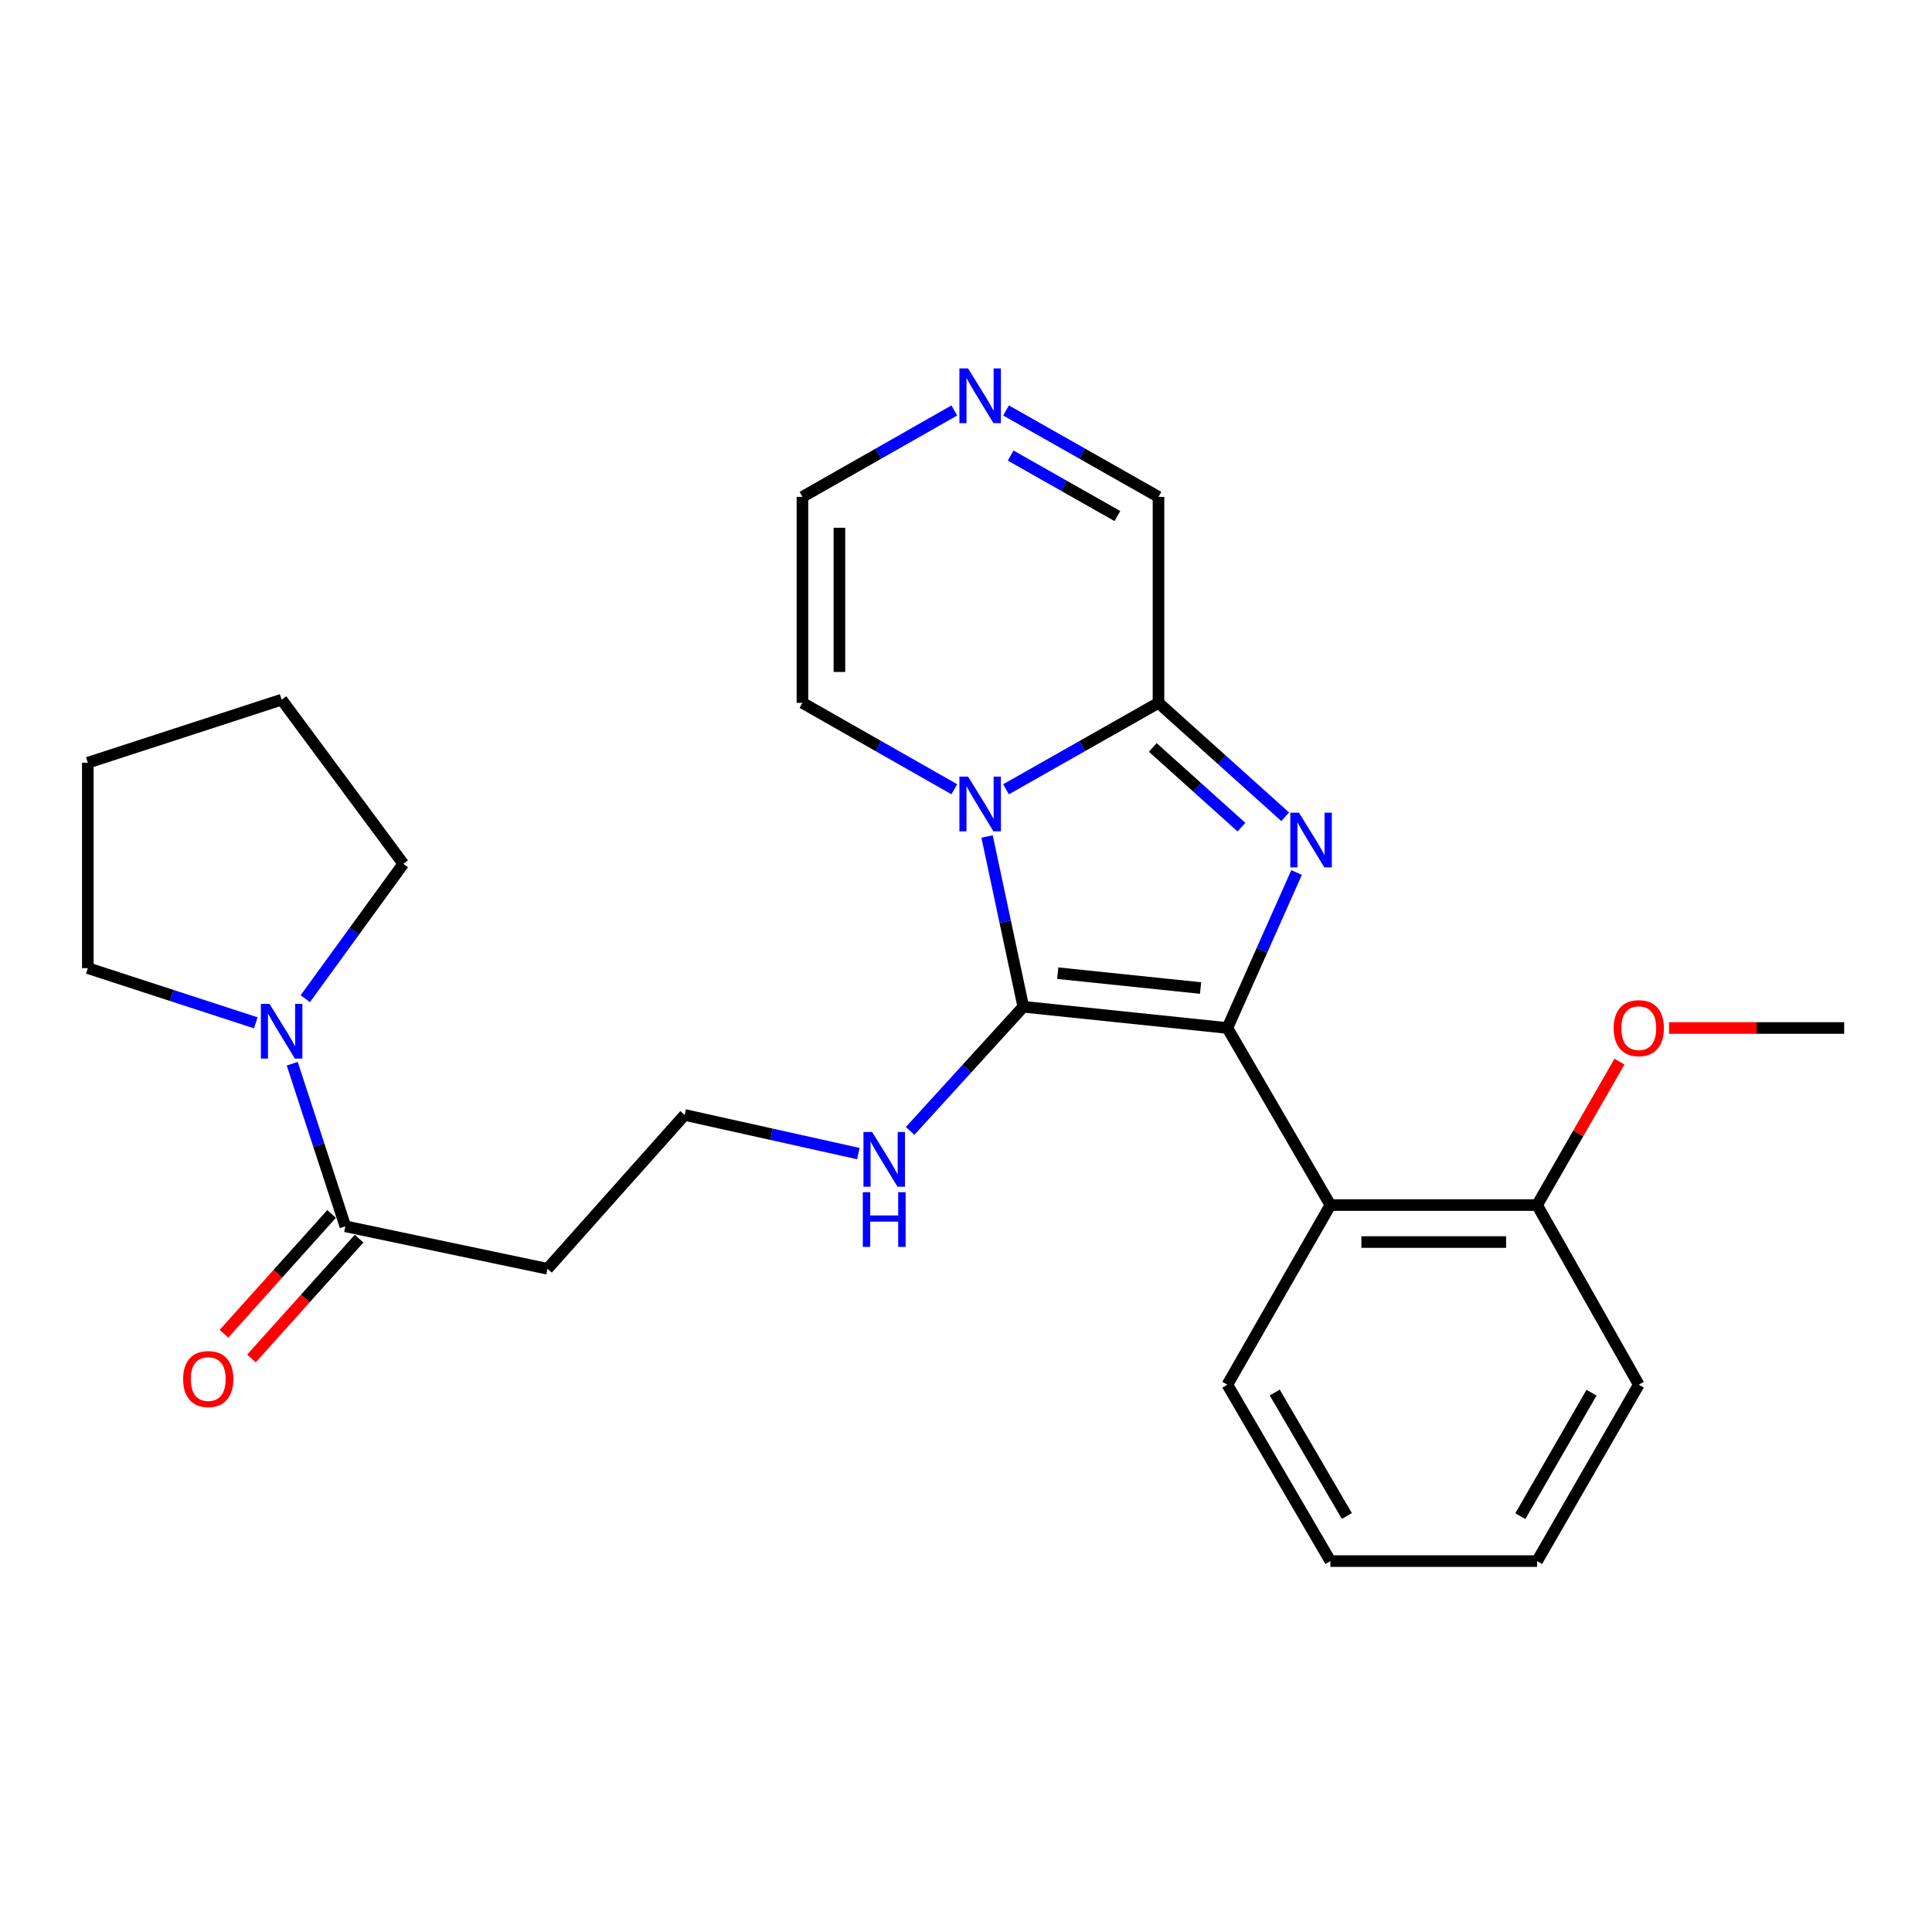 <?xml version='1.0' encoding='iso-8859-1'?>
<svg version='1.1' baseProfile='full'
              xmlns='http://www.w3.org/2000/svg'
                      xmlns:rdkit='http://www.rdkit.org/xml'
                      xmlns:xlink='http://www.w3.org/1999/xlink'
                  xml:space='preserve'
width='1000px' height='1000px' viewBox='0 0 1000 1000'>
<!-- END OF HEADER -->
<rect style='opacity:1.0;fill:#FFFFFF;stroke:none' width='1000' height='1000' x='0' y='0'> </rect>
<path class='bond-0' d='M 635.281,532.089 L 529.661,521.097' style='fill:none;fill-rule:evenodd;stroke:#000000;stroke-width:6px;stroke-linecap:butt;stroke-linejoin:miter;stroke-opacity:1' />
<path class='bond-0' d='M 621.419,511.407 L 547.485,503.712' style='fill:none;fill-rule:evenodd;stroke:#000000;stroke-width:6px;stroke-linecap:butt;stroke-linejoin:miter;stroke-opacity:1' />
<path class='bond-2' d='M 635.281,532.089 L 653.197,491.853' style='fill:none;fill-rule:evenodd;stroke:#000000;stroke-width:6px;stroke-linecap:butt;stroke-linejoin:miter;stroke-opacity:1' />
<path class='bond-2' d='M 653.197,491.853 L 671.113,451.616' style='fill:none;fill-rule:evenodd;stroke:#0000FF;stroke-width:6px;stroke-linecap:butt;stroke-linejoin:miter;stroke-opacity:1' />
<path class='bond-4' d='M 635.281,532.089 L 688.607,623.74' style='fill:none;fill-rule:evenodd;stroke:#000000;stroke-width:6px;stroke-linecap:butt;stroke-linejoin:miter;stroke-opacity:1' />
<path class='bond-1' d='M 529.661,521.097 L 520.285,477.032' style='fill:none;fill-rule:evenodd;stroke:#000000;stroke-width:6px;stroke-linecap:butt;stroke-linejoin:miter;stroke-opacity:1' />
<path class='bond-1' d='M 520.285,477.032 L 510.909,432.968' style='fill:none;fill-rule:evenodd;stroke:#0000FF;stroke-width:6px;stroke-linecap:butt;stroke-linejoin:miter;stroke-opacity:1' />
<path class='bond-10' d='M 529.661,521.097 L 500.37,553.23' style='fill:none;fill-rule:evenodd;stroke:#000000;stroke-width:6px;stroke-linecap:butt;stroke-linejoin:miter;stroke-opacity:1' />
<path class='bond-10' d='M 500.37,553.23 L 471.078,585.363' style='fill:none;fill-rule:evenodd;stroke:#0000FF;stroke-width:6px;stroke-linecap:butt;stroke-linejoin:miter;stroke-opacity:1' />
<path class='bond-8' d='M 493.939,408.51 L 454.642,386.154' style='fill:none;fill-rule:evenodd;stroke:#0000FF;stroke-width:6px;stroke-linecap:butt;stroke-linejoin:miter;stroke-opacity:1' />
<path class='bond-8' d='M 454.642,386.154 L 415.344,363.798' style='fill:none;fill-rule:evenodd;stroke:#000000;stroke-width:6px;stroke-linecap:butt;stroke-linejoin:miter;stroke-opacity:1' />
<path class='bond-26' d='M 520.718,408.533 L 560.176,386.166' style='fill:none;fill-rule:evenodd;stroke:#0000FF;stroke-width:6px;stroke-linecap:butt;stroke-linejoin:miter;stroke-opacity:1' />
<path class='bond-26' d='M 560.176,386.166 L 599.635,363.798' style='fill:none;fill-rule:evenodd;stroke:#000000;stroke-width:6px;stroke-linecap:butt;stroke-linejoin:miter;stroke-opacity:1' />
<path class='bond-3' d='M 665.209,422.751 L 632.422,393.274' style='fill:none;fill-rule:evenodd;stroke:#0000FF;stroke-width:6px;stroke-linecap:butt;stroke-linejoin:miter;stroke-opacity:1' />
<path class='bond-3' d='M 632.422,393.274 L 599.635,363.798' style='fill:none;fill-rule:evenodd;stroke:#000000;stroke-width:6px;stroke-linecap:butt;stroke-linejoin:miter;stroke-opacity:1' />
<path class='bond-3' d='M 642.579,428.138 L 619.628,407.505' style='fill:none;fill-rule:evenodd;stroke:#0000FF;stroke-width:6px;stroke-linecap:butt;stroke-linejoin:miter;stroke-opacity:1' />
<path class='bond-3' d='M 619.628,407.505 L 596.677,386.872' style='fill:none;fill-rule:evenodd;stroke:#000000;stroke-width:6px;stroke-linecap:butt;stroke-linejoin:miter;stroke-opacity:1' />
<path class='bond-9' d='M 599.635,363.798 L 599.635,257.178' style='fill:none;fill-rule:evenodd;stroke:#000000;stroke-width:6px;stroke-linecap:butt;stroke-linejoin:miter;stroke-opacity:1' />
<path class='bond-12' d='M 688.607,623.74 L 795.599,623.74' style='fill:none;fill-rule:evenodd;stroke:#000000;stroke-width:6px;stroke-linecap:butt;stroke-linejoin:miter;stroke-opacity:1' />
<path class='bond-12' d='M 704.656,642.877 L 779.55,642.877' style='fill:none;fill-rule:evenodd;stroke:#000000;stroke-width:6px;stroke-linecap:butt;stroke-linejoin:miter;stroke-opacity:1' />
<path class='bond-16' d='M 688.607,623.74 L 635.281,716.721' style='fill:none;fill-rule:evenodd;stroke:#000000;stroke-width:6px;stroke-linecap:butt;stroke-linejoin:miter;stroke-opacity:1' />
<path class='bond-5' d='M 178.748,634.733 L 283.38,656.718' style='fill:none;fill-rule:evenodd;stroke:#000000;stroke-width:6px;stroke-linecap:butt;stroke-linejoin:miter;stroke-opacity:1' />
<path class='bond-6' d='M 178.748,634.733 L 165.005,592.659' style='fill:none;fill-rule:evenodd;stroke:#000000;stroke-width:6px;stroke-linecap:butt;stroke-linejoin:miter;stroke-opacity:1' />
<path class='bond-6' d='M 165.005,592.659 L 151.262,550.584' style='fill:none;fill-rule:evenodd;stroke:#0000FF;stroke-width:6px;stroke-linecap:butt;stroke-linejoin:miter;stroke-opacity:1' />
<path class='bond-14' d='M 171.631,628.338 L 143.775,659.34' style='fill:none;fill-rule:evenodd;stroke:#000000;stroke-width:6px;stroke-linecap:butt;stroke-linejoin:miter;stroke-opacity:1' />
<path class='bond-14' d='M 143.775,659.34 L 115.919,690.343' style='fill:none;fill-rule:evenodd;stroke:#FF0000;stroke-width:6px;stroke-linecap:butt;stroke-linejoin:miter;stroke-opacity:1' />
<path class='bond-14' d='M 185.865,641.128 L 158.009,672.13' style='fill:none;fill-rule:evenodd;stroke:#000000;stroke-width:6px;stroke-linecap:butt;stroke-linejoin:miter;stroke-opacity:1' />
<path class='bond-14' d='M 158.009,672.13 L 130.154,703.132' style='fill:none;fill-rule:evenodd;stroke:#FF0000;stroke-width:6px;stroke-linecap:butt;stroke-linejoin:miter;stroke-opacity:1' />
<path class='bond-18' d='M 132.393,529.412 L 88.924,515.256' style='fill:none;fill-rule:evenodd;stroke:#0000FF;stroke-width:6px;stroke-linecap:butt;stroke-linejoin:miter;stroke-opacity:1' />
<path class='bond-18' d='M 88.924,515.256 L 45.455,501.1' style='fill:none;fill-rule:evenodd;stroke:#000000;stroke-width:6px;stroke-linecap:butt;stroke-linejoin:miter;stroke-opacity:1' />
<path class='bond-19' d='M 158.008,516.931 L 183.378,482.023' style='fill:none;fill-rule:evenodd;stroke:#0000FF;stroke-width:6px;stroke-linecap:butt;stroke-linejoin:miter;stroke-opacity:1' />
<path class='bond-19' d='M 183.378,482.023 L 208.749,447.115' style='fill:none;fill-rule:evenodd;stroke:#000000;stroke-width:6px;stroke-linecap:butt;stroke-linejoin:miter;stroke-opacity:1' />
<path class='bond-7' d='M 520.718,212.444 L 560.176,234.811' style='fill:none;fill-rule:evenodd;stroke:#0000FF;stroke-width:6px;stroke-linecap:butt;stroke-linejoin:miter;stroke-opacity:1' />
<path class='bond-7' d='M 560.176,234.811 L 599.635,257.178' style='fill:none;fill-rule:evenodd;stroke:#000000;stroke-width:6px;stroke-linecap:butt;stroke-linejoin:miter;stroke-opacity:1' />
<path class='bond-7' d='M 523.119,235.801 L 550.74,251.458' style='fill:none;fill-rule:evenodd;stroke:#0000FF;stroke-width:6px;stroke-linecap:butt;stroke-linejoin:miter;stroke-opacity:1' />
<path class='bond-7' d='M 550.74,251.458 L 578.361,267.116' style='fill:none;fill-rule:evenodd;stroke:#000000;stroke-width:6px;stroke-linecap:butt;stroke-linejoin:miter;stroke-opacity:1' />
<path class='bond-28' d='M 493.939,212.467 L 454.642,234.823' style='fill:none;fill-rule:evenodd;stroke:#0000FF;stroke-width:6px;stroke-linecap:butt;stroke-linejoin:miter;stroke-opacity:1' />
<path class='bond-28' d='M 454.642,234.823 L 415.344,257.178' style='fill:none;fill-rule:evenodd;stroke:#000000;stroke-width:6px;stroke-linecap:butt;stroke-linejoin:miter;stroke-opacity:1' />
<path class='bond-11' d='M 415.344,363.798 L 415.344,257.178' style='fill:none;fill-rule:evenodd;stroke:#000000;stroke-width:6px;stroke-linecap:butt;stroke-linejoin:miter;stroke-opacity:1' />
<path class='bond-11' d='M 434.48,347.805 L 434.48,273.171' style='fill:none;fill-rule:evenodd;stroke:#000000;stroke-width:6px;stroke-linecap:butt;stroke-linejoin:miter;stroke-opacity:1' />
<path class='bond-15' d='M 444.281,597.097 L 399.328,587.094' style='fill:none;fill-rule:evenodd;stroke:#0000FF;stroke-width:6px;stroke-linecap:butt;stroke-linejoin:miter;stroke-opacity:1' />
<path class='bond-15' d='M 399.328,587.094 L 354.375,577.091' style='fill:none;fill-rule:evenodd;stroke:#000000;stroke-width:6px;stroke-linecap:butt;stroke-linejoin:miter;stroke-opacity:1' />
<path class='bond-17' d='M 795.599,623.74 L 816.92,586.616' style='fill:none;fill-rule:evenodd;stroke:#000000;stroke-width:6px;stroke-linecap:butt;stroke-linejoin:miter;stroke-opacity:1' />
<path class='bond-17' d='M 816.92,586.616 L 838.24,549.492' style='fill:none;fill-rule:evenodd;stroke:#FF0000;stroke-width:6px;stroke-linecap:butt;stroke-linejoin:miter;stroke-opacity:1' />
<path class='bond-20' d='M 795.599,623.74 L 848.234,716.721' style='fill:none;fill-rule:evenodd;stroke:#000000;stroke-width:6px;stroke-linecap:butt;stroke-linejoin:miter;stroke-opacity:1' />
<path class='bond-13' d='M 283.38,656.718 L 354.375,577.091' style='fill:none;fill-rule:evenodd;stroke:#000000;stroke-width:6px;stroke-linecap:butt;stroke-linejoin:miter;stroke-opacity:1' />
<path class='bond-22' d='M 635.281,716.721 L 688.607,808.021' style='fill:none;fill-rule:evenodd;stroke:#000000;stroke-width:6px;stroke-linecap:butt;stroke-linejoin:miter;stroke-opacity:1' />
<path class='bond-22' d='M 659.804,720.764 L 697.132,784.675' style='fill:none;fill-rule:evenodd;stroke:#000000;stroke-width:6px;stroke-linecap:butt;stroke-linejoin:miter;stroke-opacity:1' />
<path class='bond-21' d='M 863.892,532.089 L 909.219,532.089' style='fill:none;fill-rule:evenodd;stroke:#FF0000;stroke-width:6px;stroke-linecap:butt;stroke-linejoin:miter;stroke-opacity:1' />
<path class='bond-21' d='M 909.219,532.089 L 954.545,532.089' style='fill:none;fill-rule:evenodd;stroke:#000000;stroke-width:6px;stroke-linecap:butt;stroke-linejoin:miter;stroke-opacity:1' />
<path class='bond-23' d='M 45.455,501.1 L 45.455,394.788' style='fill:none;fill-rule:evenodd;stroke:#000000;stroke-width:6px;stroke-linecap:butt;stroke-linejoin:miter;stroke-opacity:1' />
<path class='bond-24' d='M 208.749,447.115 L 145.77,362.15' style='fill:none;fill-rule:evenodd;stroke:#000000;stroke-width:6px;stroke-linecap:butt;stroke-linejoin:miter;stroke-opacity:1' />
<path class='bond-27' d='M 848.234,716.721 L 795.599,808.021' style='fill:none;fill-rule:evenodd;stroke:#000000;stroke-width:6px;stroke-linecap:butt;stroke-linejoin:miter;stroke-opacity:1' />
<path class='bond-27' d='M 823.76,720.858 L 786.916,784.768' style='fill:none;fill-rule:evenodd;stroke:#000000;stroke-width:6px;stroke-linecap:butt;stroke-linejoin:miter;stroke-opacity:1' />
<path class='bond-25' d='M 688.607,808.021 L 795.599,808.021' style='fill:none;fill-rule:evenodd;stroke:#000000;stroke-width:6px;stroke-linecap:butt;stroke-linejoin:miter;stroke-opacity:1' />
<path class='bond-29' d='M 45.455,394.788 L 145.77,362.15' style='fill:none;fill-rule:evenodd;stroke:#000000;stroke-width:6px;stroke-linecap:butt;stroke-linejoin:miter;stroke-opacity:1' />
<path  class='atom-2' d='M 501.065 401.965
L 510.345 416.965
Q 511.265 418.445, 512.745 421.125
Q 514.225 423.805, 514.305 423.965
L 514.305 401.965
L 518.065 401.965
L 518.065 430.285
L 514.185 430.285
L 504.225 413.885
Q 503.065 411.965, 501.825 409.765
Q 500.625 407.565, 500.265 406.885
L 500.265 430.285
L 496.585 430.285
L 496.585 401.965
L 501.065 401.965
' fill='#0000FF'/>
<path  class='atom-3' d='M 672.343 420.633
L 681.623 435.633
Q 682.543 437.113, 684.023 439.793
Q 685.503 442.473, 685.583 442.633
L 685.583 420.633
L 689.343 420.633
L 689.343 448.953
L 685.463 448.953
L 675.503 432.553
Q 674.343 430.633, 673.103 428.433
Q 671.903 426.233, 671.543 425.553
L 671.543 448.953
L 667.863 448.953
L 667.863 420.633
L 672.343 420.633
' fill='#0000FF'/>
<path  class='atom-7' d='M 139.51 519.609
L 148.79 534.609
Q 149.71 536.089, 151.19 538.769
Q 152.67 541.449, 152.75 541.609
L 152.75 519.609
L 156.51 519.609
L 156.51 547.929
L 152.63 547.929
L 142.67 531.529
Q 141.51 529.609, 140.27 527.409
Q 139.07 525.209, 138.71 524.529
L 138.71 547.929
L 135.03 547.929
L 135.03 519.609
L 139.51 519.609
' fill='#0000FF'/>
<path  class='atom-8' d='M 501.065 190.692
L 510.345 205.692
Q 511.265 207.172, 512.745 209.852
Q 514.225 212.532, 514.305 212.692
L 514.305 190.692
L 518.065 190.692
L 518.065 219.012
L 514.185 219.012
L 504.225 202.612
Q 503.065 200.692, 501.825 198.492
Q 500.625 196.292, 500.265 195.612
L 500.265 219.012
L 496.585 219.012
L 496.585 190.692
L 501.065 190.692
' fill='#0000FF'/>
<path  class='atom-11' d='M 451.407 585.916
L 460.687 600.916
Q 461.607 602.396, 463.087 605.076
Q 464.567 607.756, 464.647 607.916
L 464.647 585.916
L 468.407 585.916
L 468.407 614.236
L 464.527 614.236
L 454.567 597.836
Q 453.407 595.916, 452.167 593.716
Q 450.967 591.516, 450.607 590.836
L 450.607 614.236
L 446.927 614.236
L 446.927 585.916
L 451.407 585.916
' fill='#0000FF'/>
<path  class='atom-11' d='M 446.587 617.068
L 450.427 617.068
L 450.427 629.108
L 464.907 629.108
L 464.907 617.068
L 468.747 617.068
L 468.747 645.388
L 464.907 645.388
L 464.907 632.308
L 450.427 632.308
L 450.427 645.388
L 446.587 645.388
L 446.587 617.068
' fill='#0000FF'/>
<path  class='atom-15' d='M 94.785 713.792
Q 94.785 706.992, 98.145 703.192
Q 101.505 699.392, 107.785 699.392
Q 114.065 699.392, 117.425 703.192
Q 120.785 706.992, 120.785 713.792
Q 120.785 720.672, 117.385 724.592
Q 113.985 728.472, 107.785 728.472
Q 101.545 728.472, 98.145 724.592
Q 94.785 720.712, 94.785 713.792
M 107.785 725.272
Q 112.105 725.272, 114.425 722.392
Q 116.785 719.472, 116.785 713.792
Q 116.785 708.232, 114.425 705.432
Q 112.105 702.592, 107.785 702.592
Q 103.465 702.592, 101.105 705.392
Q 98.785 708.192, 98.785 713.792
Q 98.785 719.512, 101.105 722.392
Q 103.465 725.272, 107.785 725.272
' fill='#FF0000'/>
<path  class='atom-18' d='M 835.234 532.169
Q 835.234 525.369, 838.594 521.569
Q 841.954 517.769, 848.234 517.769
Q 854.514 517.769, 857.874 521.569
Q 861.234 525.369, 861.234 532.169
Q 861.234 539.049, 857.834 542.969
Q 854.434 546.849, 848.234 546.849
Q 841.994 546.849, 838.594 542.969
Q 835.234 539.089, 835.234 532.169
M 848.234 543.649
Q 852.554 543.649, 854.874 540.769
Q 857.234 537.849, 857.234 532.169
Q 857.234 526.609, 854.874 523.809
Q 852.554 520.969, 848.234 520.969
Q 843.914 520.969, 841.554 523.769
Q 839.234 526.569, 839.234 532.169
Q 839.234 537.889, 841.554 540.769
Q 843.914 543.649, 848.234 543.649
' fill='#FF0000'/>
</svg>
